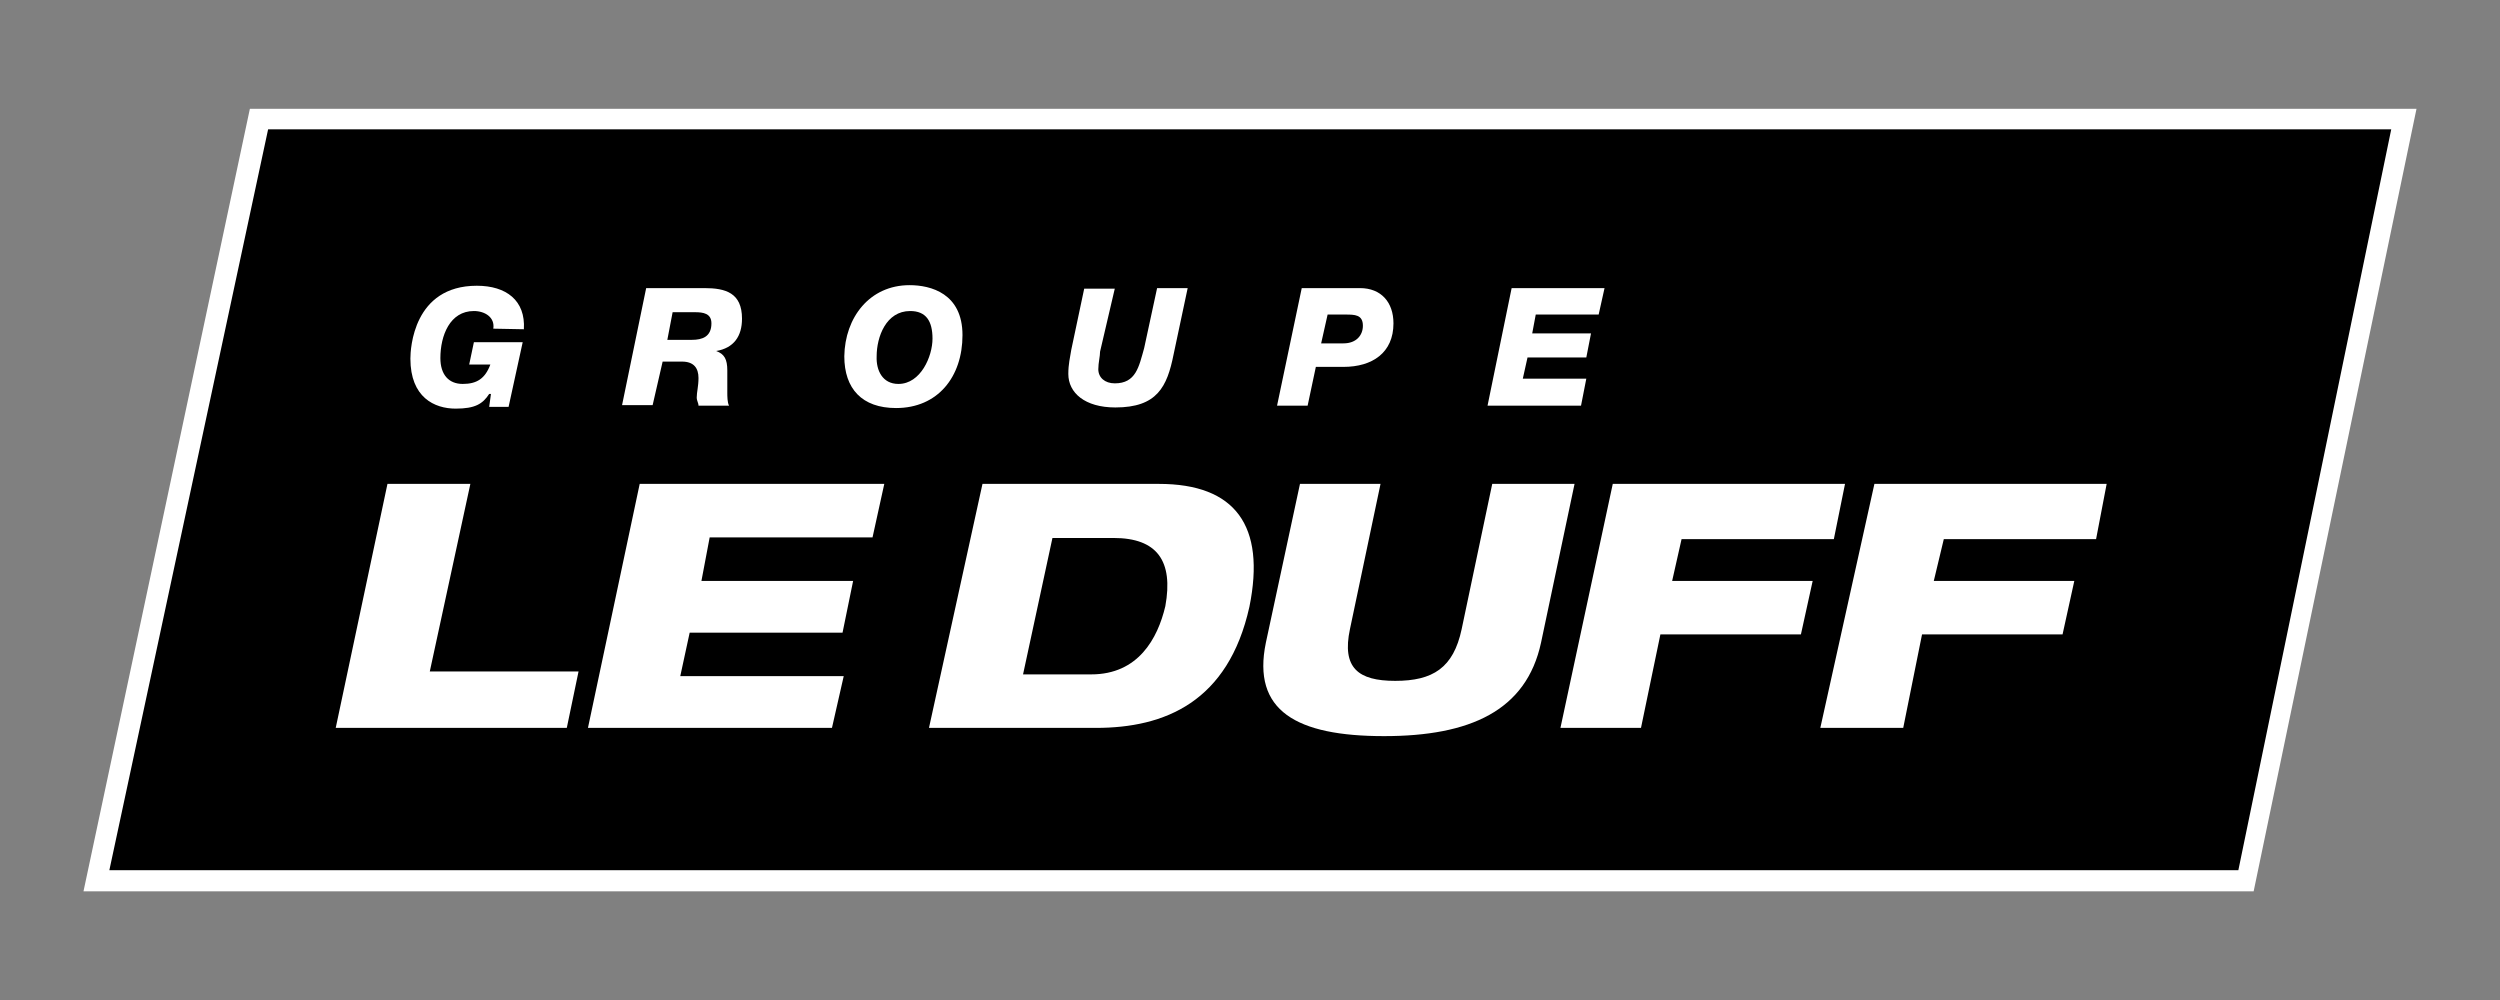 <?xml version="1.0" encoding="utf-8"?>
<!-- Generator: Adobe Illustrator 24.1.1, SVG Export Plug-In . SVG Version: 6.00 Build 0)  -->
<svg version="1.1" id="Calque_1" xmlns="http://www.w3.org/2000/svg" xmlns:xlink="http://www.w3.org/1999/xlink" x="0px" y="0px"
	 viewBox="0 0 425.2 170.1" style="enable-background:new 0 0 425.2 170.1;" xml:space="preserve">
<rect x="0" y="0" width="425.2" height="170.1" fill="#808080" stroke="none"/>
<style type="text/css">
	.st0{fill-rule:evenodd;clip-rule:evenodd;}
	.st1{fill-rule:evenodd;clip-rule:evenodd;fill:#FFFFFF;}
</style>
<g>
	<polygon class="st0" points="43.9,20.5 16.4,149.9 382.1,149.9 408.9,20.5 	"/>
	<path class="st1" d="M18.6,148h362.1l26-126H45.6L18.6,148z M383.3,151.6H14.2L42.5,18.5H411L383.3,151.6z"/>
	<polygon class="st1" points="65.9,82.3 80,82.3 73.1,114.2 98.4,114.2 96.4,123.8 57.1,123.8 	"/>
	<polygon class="st1" points="108.8,82.3 150.4,82.3 148.4,91.4 120.7,91.4 119.3,98.8 145.1,98.8 143.3,107.6 117.3,107.6 
		115.7,115 143.5,115 141.5,123.8 100,123.8 	"/>
	<path class="st1" d="M174,114.7c11.6,0,11.6,0,11.6,0c8,0,11.3-6.1,12.6-11.6c1.4-7.7-1.4-11.6-8.8-11.6c-10.4,0-10.4,0-10.4,0
		L174,114.7z M167.1,82.3c30,0,30,0,30,0c13,0,18.2,7.1,15.4,20.9c-3.6,16.2-14.4,20.6-26.1,20.6c-28.4,0-28.4,0-28.4,0L167.1,82.3z
		"/>
	<path class="st1" d="M221.1,82.3c13.7,0,13.7,0,13.7,0c-5.2,24.7-5.2,24.7-5.2,24.7c-1.4,6.6,1.4,8.8,7.7,8.8
		c6.4,0,9.9-2.2,11.3-8.8c5.2-24.7,5.2-24.7,5.2-24.7c14,0,14,0,14,0c-5.7,27-5.7,27-5.7,27c-2.5,11.6-12.1,15.9-26.7,15.9
		c-14.9,0-22.5-4.3-20.1-15.9L221.1,82.3z"/>
	<path class="st1" d="M83.9,55.9c0.3-1.9-1.4-3-3.3-3c-4.1,0-5.7,4.2-5.7,8c0,2.8,1.4,4.4,3.8,4.4c2.4,0,3.8-0.9,4.7-3.3
		c-3.6,0-3.6,0-3.6,0c0.8-3.8,0.8-3.8,0.8-3.8c8.3,0,8.3,0,8.3,0c-2.4,11-2.4,11-2.4,11c-3.3,0-3.3,0-3.3,0c0.3-2.2,0.3-2.2,0.3-2.2
		c-0.3,0-0.3,0-0.3,0c-1.1,1.7-2.4,2.5-5.7,2.5c-3.6,0-7.7-1.9-7.7-8.5c0-1.7,0.5-12.4,11.3-12.4c5,0,8.3,2.5,8,7.4L83.9,55.9
		L83.9,55.9z"/>
	<path class="st1" d="M113.5,57.8c4.2,0,4.2,0,4.2,0c1.7,0,3.3-0.5,3.3-2.8c0-1.7-1.4-1.9-2.8-1.9c-3.8,0-3.8,0-3.8,0L113.5,57.8z
		 M109.9,49c9.9,0,9.9,0,9.9,0c3.6,0,6.4,0.8,6.4,5.2c0,3-1.4,5-4.4,5.5l0,0c1.4,0.5,1.9,1.4,1.9,3.3c0,1.7,0,2.8,0,3.8
		c0,0.5,0,1.7,0.3,2.2c-5.2,0-5.2,0-5.2,0c0-0.5-0.3-0.8-0.3-1.4c0-0.9,0.3-1.9,0.3-3.3c0-1.7-0.8-2.8-2.8-2.8c-3.3,0-3.3,0-3.3,0
		c-1.7,7.4-1.7,7.4-1.7,7.4c-5.2,0-5.2,0-5.2,0L109.9,49z"/>
	<path class="st1" d="M152.8,65.3c3.8,0,5.8-4.7,5.8-7.7s-1.1-4.7-3.8-4.7c-4.1,0-5.7,4.4-5.7,7.7C149,63,150.1,65.3,152.8,65.3
		 M154.7,48.5c3.6,0,9,1.4,9,8.5s-4.2,12.4-11.3,12.4c-5.8,0-8.8-3.3-8.8-8.8C143.7,54,147.9,48.5,154.7,48.5"/>
	<path class="st1" d="M199.6,60.3c-1.1,5.5-2.8,9-9.9,9c-5.2,0-8-2.5-8-5.7c0-1.7,0.3-2.8,0.5-4.1c2.2-10.4,2.2-10.4,2.2-10.4
		c5.2,0,5.2,0,5.2,0c-2.5,10.7-2.5,10.7-2.5,10.7c0,0.8-0.3,1.9-0.3,3c0,1.4,1.1,2.4,2.8,2.4c3.6,0,4.1-2.8,5-6
		c2.2-10.2,2.2-10.2,2.2-10.2c5.2,0,5.2,0,5.2,0L199.6,60.3z"/>
	<path class="st1" d="M224.7,58.4c3.8,0,3.8,0,3.8,0c2.2,0,3.3-1.4,3.3-3c0-1.9-1.4-1.9-3-1.9c-3,0-3,0-3,0L224.7,58.4z M221.4,49
		c9.9,0,9.9,0,9.9,0c3.6,0,5.7,2.4,5.7,6c0,5-3.6,7.4-8.5,7.4c-4.7,0-4.7,0-4.7,0c-1.4,6.6-1.4,6.6-1.4,6.6c-5.2,0-5.2,0-5.2,0
		L221.4,49z"/>
	<polygon class="st1" points="257.1,49 272.9,49 271.9,53.5 261.2,53.5 260.6,56.7 270.6,56.7 269.8,60.8 259.8,60.8 259,64.4 
		269.8,64.4 268.9,69 253,69 	"/>
	<polygon class="st1" points="309.6,123.8 323.7,123.8 326.9,107.9 350.8,107.9 352.8,98.8 328.9,98.8 330.6,91.7 356.5,91.7 
		358.3,82.3 318.8,82.3 	"/>
	<polygon class="st1" points="265.4,123.8 279.1,123.8 282.4,107.9 306.3,107.9 308.3,98.8 284.4,98.8 286,91.7 311.9,91.7 
		313.8,82.3 274.3,82.3 	"/>
</g>
</svg>
